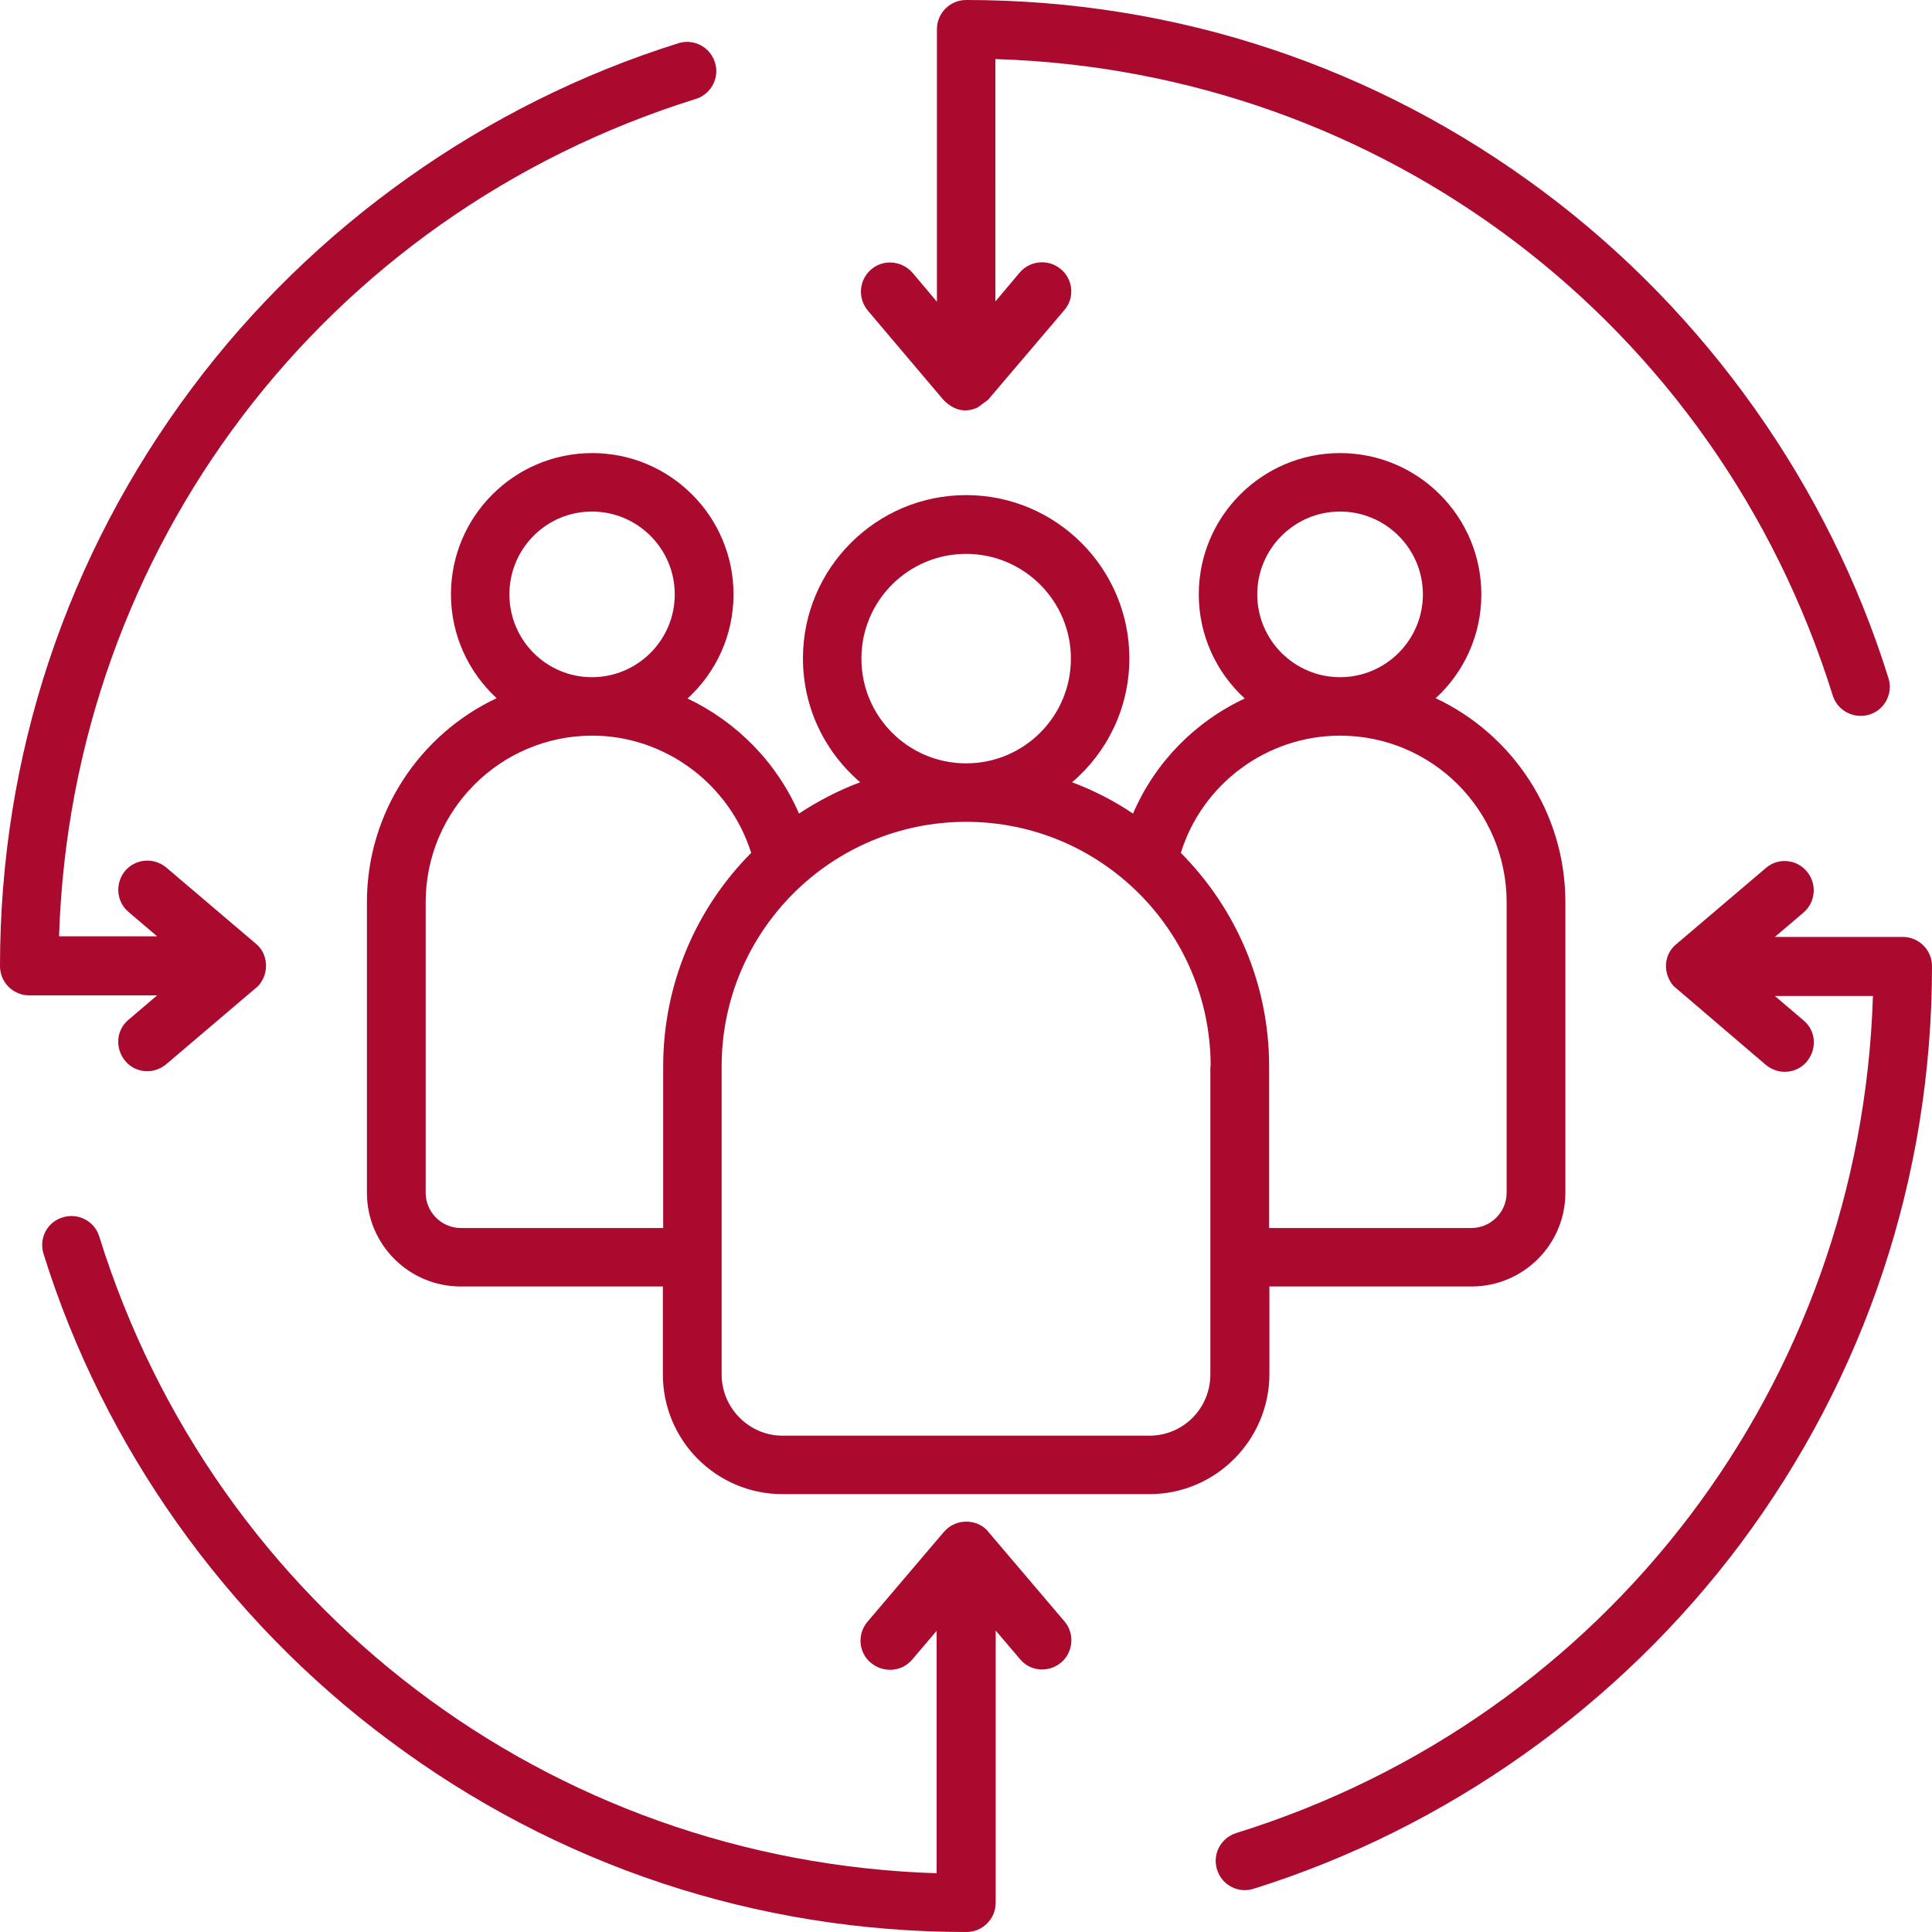 <svg xmlns="http://www.w3.org/2000/svg" xmlns:xlink="http://www.w3.org/1999/xlink" id="Capa_1" x="0px" y="0px" viewBox="0 0 634.5 634.5" style="enable-background:new 0 0 634.5 634.5;" xml:space="preserve"><style type="text/css">	.st0{fill-rule:evenodd;clip-rule:evenodd;fill:#A90A2E;}</style><path class="st0" d="M397.6,350.2c0-44.3-36-80.3-80.3-80.3s-80.3,36-80.3,80.3v101.2c0,11,9,20.1,20,20.1h120.5 c11.1,0,20-9,20-20.1V350.2z M246.7,280.1c-17.9,18-28.9,42.8-28.9,70.1v53.1h-66.4c-6.4,0-11.6-5.2-11.6-11.6v-95.4 c0-30.2,24.6-54.7,54.7-54.7C218.4,241.6,239.6,257.5,246.7,280.1z M194.4,222.4c15,0,27.2-12.2,27.2-27.2c0-15-12.2-27.2-27.2-27.2 c-15,0-27.1,12.2-27.1,27.2C167.3,210.2,179.4,222.4,194.4,222.4z M282.9,216.3c0,19,15.4,34.4,34.4,34.4s34.4-15.4,34.4-34.4 c0-18.9-15.4-34.4-34.4-34.4S282.9,197.3,282.9,216.3z M387.8,280.1c7-22.6,28.2-38.5,52.3-38.5c30.2,0,54.7,24.5,54.7,54.7v95.4 c0,6.4-5.2,11.6-11.6,11.6h-66.4v-53.1C416.8,322.9,405.7,298.1,387.8,280.1z M440.1,222.4c15,0,27.2-12.2,27.2-27.2 c0-15-12.2-27.2-27.2-27.2c-15,0-27.2,12.2-27.2,27.2C412.9,210.2,425.1,222.4,440.1,222.4z M377.5,490.7H257 c-21.7,0-39.3-17.6-39.3-39.3v-28.9h-66.4c-17,0-30.8-13.8-30.8-30.8v-95.4c0-29.6,17.5-55.2,42.6-67c-9.2-8.5-15-20.7-15-34.1 c0-25.6,20.8-46.4,46.4-46.4c25.6,0,46.4,20.8,46.4,46.4c0,13.5-5.8,25.7-15.1,34.2c16.2,7.7,29.4,21.1,36.6,37.8 c6.2-4.1,12.9-7.6,20.1-10.3c-11.5-9.8-18.8-24.4-18.8-40.7c0-29.5,24-53.6,53.6-53.6c29.6,0,53.6,24.1,53.6,53.6 c0,16.3-7.3,30.9-18.8,40.7c7.1,2.7,13.8,6.1,20,10.3c7.2-16.8,20.4-30.2,36.7-37.8c-9.3-8.5-15.1-20.7-15.1-34.2 c0-25.6,20.8-46.4,46.4-46.4c25.6,0,46.4,20.8,46.4,46.4c0,13.5-5.8,25.7-15,34.1c25.1,11.8,42.6,37.4,42.6,67v95.4 c0,17-13.8,30.8-30.8,30.8h-66.4v28.9C416.8,473,399.2,490.7,377.5,490.7z M324.6,503.1l25,29.4c3.4,4,2.9,10.1-1.1,13.5 c-4.1,3.4-10.1,3-13.5-1.1l-8-9.4v89.4c0,5.3-4.3,9.6-9.6,9.6c-69,0-134.6-21.8-189.7-63C74.2,531.7,34,475,14.3,411.8 c-1.6-5.1,1.2-10.5,6.3-12c5.1-1.6,10.5,1.3,12,6.3c38.1,122.1,147.8,205.1,275,209.1v-79.6l-8,9.4c-3.4,4.1-9.5,4.5-13.6,1.1 c-4.1-3.4-4.5-9.5-1.1-13.5l25-29.4C314.2,498.1,321.6,499.1,324.6,503.1z M309.9,131.4L285,102c-3.4-4.1-2.9-10.1,1.1-13.5 c4-3.5,10.1-2.9,13.6,1.1l8,9.5V9.6c0-5.3,4.3-9.6,9.6-9.6c69,0,134.6,21.8,189.7,63c53.3,39.8,93.5,96.5,113.2,159.7 c1.6,5.1-1.3,10.5-6.3,12c-5,1.5-10.4-1.2-12-6.3c-38.1-122.1-147.8-205.1-275-209V99l8-9.5c3.4-4,9.5-4.5,13.5-1.1 c4.1,3.4,4.6,9.5,1.1,13.5l-25,29.4l-3.4,2.5C316.8,135.8,313.1,134.6,309.9,131.4z M42.2,334.9c-6.8,5.8-2.6,16.9,6.2,16.9 c2.2,0,4.4-0.8,6.2-2.3l30.1-25.6c4-4.3,3.3-10.8-0.7-14l-29.4-25c-4.1-3.4-10.1-2.9-13.5,1.1c-3.4,4.1-2.9,10.1,1.1,13.5l9.4,8 H19.4c4-127.1,87-236.9,209.1-275c5.1-1.6,7.9-7,6.3-12c-1.6-5.1-7-7.9-12-6.3C159.5,34,102.8,74.2,63,127.5 C21.8,182.6,0,248.2,0,317.3c0,5.3,4.3,9.6,9.6,9.6h42L42.2,334.9z M634.5,317.3c0-5.3-4.3-9.6-9.6-9.6h-42l9.4-8 c4-3.4,4.5-9.5,1.1-13.5c-3.4-4.1-9.5-4.6-13.5-1.1l-29.4,25c-3.9,3.1-4.7,9.2-0.9,13.7l30.3,25.9c1.8,1.5,4,2.3,6.2,2.3 c8.9,0,13-11.2,6.2-16.9l-9.4-8h32.2c-4,127.1-87,236.9-209.1,274.9c-5.1,1.6-7.9,7-6.3,12c1.6,5.2,7.1,7.9,12,6.3 C475,600.5,531.7,560.3,571.6,507C612.7,451.9,634.5,386.3,634.5,317.3z"></path></svg>